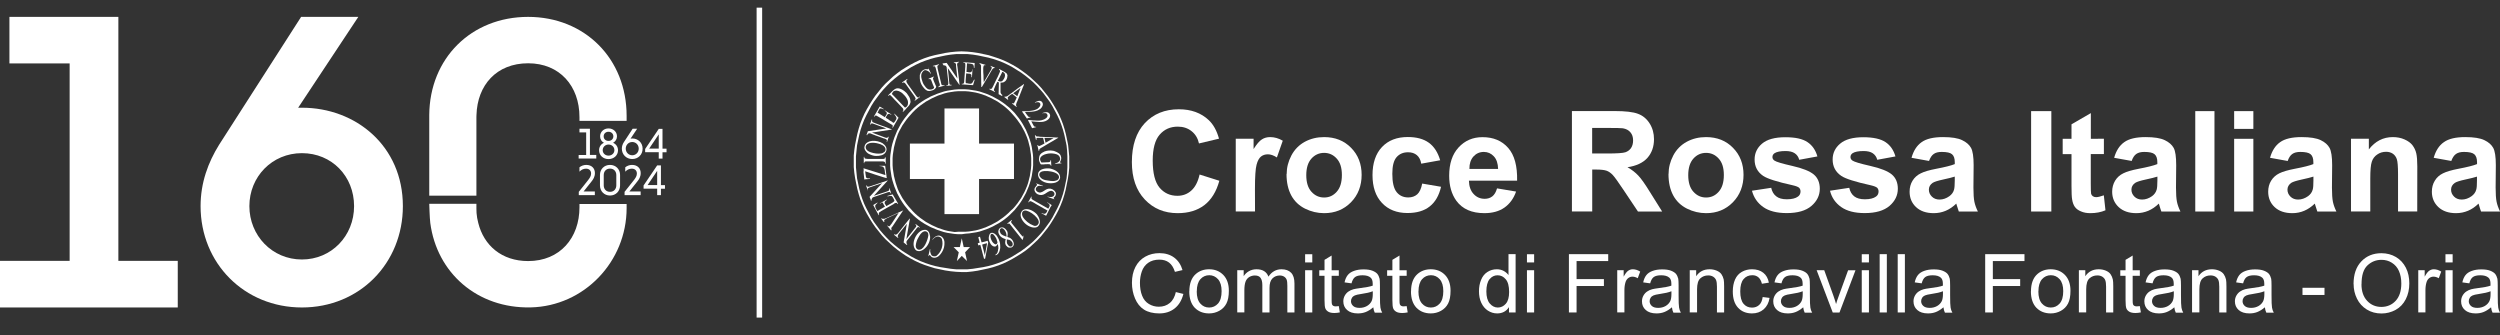 <?xml version="1.0" encoding="UTF-8"?>
<svg id="Livello_2" data-name="Livello 2" xmlns="http://www.w3.org/2000/svg" viewBox="0 0 365.81 49.02">
  <rect x="0" y="0" width="365.81" height="49.02" fill="#333333" stroke="none"/>
  <defs>
    <style>
      .cls-1, .cls-2 {
        fill: #fff;
      }

      .cls-2 {
        fill-rule: evenodd;
      }

      .cls-3 {
        fill: none;
      }
    </style>
  </defs>
  <g id="Livello_1-2" data-name="Livello 1">
    <rect class="cls-3" width="365.81" height="49.02"/>
    <g>
      <g>
        <g>
          <path class="cls-1" d="m84.67,22.68h1.1v-3.31h-.98v-.53h1.53v3.83h.93v.53h-2.58v-.53Z"/>
          <path class="cls-1" d="m89.04,18.79c.7,0,1.24.5,1.24,1.16,0,.42-.23.76-.57.94.43.19.72.59.72,1.1,0,.74-.6,1.29-1.39,1.29s-1.38-.55-1.38-1.29c0-.51.28-.9.71-1.1-.34-.17-.56-.51-.56-.94,0-.66.54-1.16,1.23-1.16Zm0,3.98c.49,0,.86-.35.86-.8s-.35-.82-.86-.82c-.47,0-.85.36-.85.82s.37.8.85.8Zm0-2.15c.41,0,.71-.29.71-.67s-.3-.67-.71-.67-.71.28-.71.67.29.67.71.67Z"/>
          <path class="cls-1" d="m92.27,20.29c.08-.02.16-.03.24-.03.83,0,1.52.6,1.52,1.49s-.66,1.52-1.52,1.52-1.52-.65-1.52-1.52c0-.36.12-.67.29-.94l1.29-1.97h.66l-.96,1.44Zm.24.49c-.54,0-.95.43-.95.97s.42.97.95.97.95-.42.95-.97-.41-.97-.95-.97Z"/>
          <path class="cls-1" d="m96.94,22.27v.94h-.55v-.94h-1.99v-.47l1.99-2.94h.55v2.89h.59v.53h-.59Zm-.55-.53v-2.08l-1.4,2.08h1.4Z"/>
          <path class="cls-1" d="m84.7,28.06l1.35-1.7c.25-.32.44-.61.44-.96,0-.45-.29-.72-.74-.72-.39,0-.72.18-.96.44v-.64c.24-.2.61-.35.99-.35.82,0,1.27.52,1.27,1.19,0,.58-.26.94-.53,1.28l-1.13,1.42h1.65v.53h-2.35v-.49Z"/>
          <path class="cls-1" d="m90.73,25.6v1.53c0,.85-.62,1.48-1.47,1.48s-1.47-.63-1.47-1.48v-1.53c0-.85.62-1.47,1.47-1.47s1.47.63,1.47,1.47Zm-2.39.02v1.5c0,.54.35.95.92.95s.92-.41.92-.95v-1.5c0-.54-.35-.95-.92-.95s-.92.41-.92.95Z"/>
          <path class="cls-1" d="m91.4,28.06l1.35-1.7c.25-.32.44-.61.44-.96,0-.45-.29-.72-.74-.72-.39,0-.72.18-.96.44v-.64c.24-.2.61-.35.99-.35.82,0,1.27.52,1.27,1.19,0,.58-.26.94-.53,1.28l-1.13,1.42h1.65v.53h-2.35v-.49Z"/>
          <path class="cls-1" d="m96.71,27.61v.94h-.55v-.94h-1.99v-.47l1.99-2.94h.55v2.89h.59v.53h-.59Zm-.55-.53v-2.08l-1.4,2.08h1.4Z"/>
        </g>
        <polygon class="cls-1" points="17.32 2.47 1.38 2.47 1.38 9.28 10.19 9.28 10.19 38.17 0 38.17 0 44.99 26.01 44.99 26.01 38.17 17.32 38.17 17.32 2.47"/>
        <path class="cls-1" d="m44.18,15.76h-.55l8.8-13.29h-8.37l-12,18.71c-1.6,2.58-2.71,5.54-2.71,8.98,0,8.37,6.4,14.83,14.83,14.83s14.77-6.46,14.77-14.83c0-8.8-6.89-14.4-14.77-14.4Zm0,22.21c-4.37,0-7.69-3.51-7.69-7.81s3.32-7.75,7.69-7.75,7.63,3.38,7.63,7.75-3.32,7.81-7.63,7.81Z"/>
        <path class="cls-1" d="m77.28,2.47c-8.32,0-14.42,6.06-14.47,14.37,0,.04,0,.07,0,.11v11.68h6.9v-11.5c0-.1,0-.19.01-.29.12-4.39,2.94-7.58,7.56-7.58s7.51,3.33,7.51,7.87v.56h6.9v-.74c0-8.36-6.12-14.48-14.42-14.48Z"/>
        <path class="cls-1" d="m84.79,29.86v.47c0,4.48-2.85,7.87-7.51,7.87-3.87,0-6.48-2.28-7.3-5.58-.15-.61-.2-.88-.25-1.45-.02-.21-.02-.43-.02-.64v-.71h-6.9s.06,2.11.15,2.8c.96,7.32,6.88,12.53,14.69,12.36s14.04-6.69,14.04-14.53v-.6s-6.9,0-6.9,0Z"/>
      </g>
      <g>
        <g>
          <path class="cls-1" d="m172.03,42.73l1.13.28c-.24.93-.66,1.63-1.28,2.12-.62.49-1.37.73-2.25.73s-1.67-.19-2.24-.56c-.58-.37-1.01-.92-1.31-1.63-.3-.71-.45-1.47-.45-2.29,0-.89.17-1.66.51-2.32s.82-1.16,1.45-1.51,1.32-.51,2.07-.51c.85,0,1.57.22,2.15.65.58.43.99,1.05,1.22,1.83l-1.11.26c-.2-.62-.48-1.07-.86-1.36s-.85-.43-1.42-.43c-.66,0-1.2.16-1.64.47-.44.31-.75.74-.93,1.27-.18.53-.27,1.07-.27,1.64,0,.72.1,1.36.32,1.9.21.54.54.94.99,1.21s.93.4,1.45.4c.63,0,1.17-.18,1.61-.55.44-.36.73-.91.89-1.62Z"/>
          <path class="cls-1" d="m174.03,42.63c0-1.14.32-1.99.95-2.54.53-.46,1.18-.69,1.94-.69.85,0,1.54.28,2.08.83.54.56.81,1.33.81,2.31,0,.8-.12,1.42-.36,1.88-.24.46-.59.81-1.04,1.06s-.95.38-1.49.38c-.86,0-1.56-.28-2.1-.83-.53-.56-.8-1.35-.8-2.4Zm1.08,0c0,.79.17,1.38.52,1.78s.78.59,1.3.59.95-.2,1.3-.59c.35-.4.52-1,.52-1.81,0-.76-.17-1.34-.52-1.74-.35-.39-.78-.59-1.29-.59s-.96.2-1.3.59-.52.98-.52,1.77Z"/>
          <path class="cls-1" d="m181.04,45.72v-6.18h.94v.87c.19-.3.45-.55.77-.73.32-.18.69-.28,1.1-.28.46,0,.83.09,1.13.28s.5.46.62.8c.49-.72,1.12-1.08,1.91-1.08.61,0,1.08.17,1.41.51s.49.86.49,1.57v4.24h-1.04v-3.89c0-.42-.03-.72-.1-.9-.07-.18-.19-.33-.37-.45-.18-.11-.39-.17-.63-.17-.43,0-.79.14-1.08.43-.29.29-.43.75-.43,1.39v3.59h-1.05v-4.01c0-.47-.09-.81-.26-1.05s-.45-.35-.84-.35c-.29,0-.57.08-.82.23-.25.16-.43.38-.54.68-.11.3-.17.73-.17,1.29v3.2h-1.05Z"/>
          <path class="cls-1" d="m190.97,38.4v-1.2h1.05v1.2h-1.05Zm0,7.32v-6.18h1.05v6.18h-1.05Z"/>
          <path class="cls-1" d="m195.9,44.79l.15.92c-.29.06-.56.09-.79.09-.38,0-.67-.06-.88-.18-.21-.12-.36-.28-.44-.47-.09-.2-.13-.61-.13-1.24v-3.55h-.77v-.81h.77v-1.53l1.04-.63v2.16h1.05v.81h-1.05v3.61c0,.3.02.49.06.58.04.09.1.15.18.2.08.05.2.08.36.08.12,0,.27-.01.46-.04Z"/>
          <path class="cls-1" d="m200.95,44.96c-.39.33-.76.56-1.12.7-.36.14-.74.2-1.15.2-.68,0-1.2-.17-1.57-.5s-.55-.75-.55-1.27c0-.3.07-.58.21-.83.14-.25.32-.45.54-.6.22-.15.47-.27.75-.34.21-.05.52-.11.93-.16.85-.1,1.47-.22,1.87-.36,0-.14,0-.23,0-.27,0-.43-.1-.73-.3-.9-.27-.24-.66-.35-1.19-.35-.49,0-.86.09-1.09.26-.23.17-.41.48-.52.92l-1.02-.14c.09-.44.25-.79.46-1.06.21-.27.52-.48.92-.62.4-.15.87-.22,1.4-.22s.96.06,1.29.19.57.28.73.47c.15.19.26.43.33.71.03.18.05.5.05.97v1.4c0,.97.02,1.59.07,1.85.04.26.13.51.26.74h-1.09c-.11-.22-.18-.47-.21-.76Zm-.09-2.34c-.38.16-.95.29-1.71.4-.43.06-.73.13-.91.21s-.32.19-.41.34c-.1.15-.15.31-.15.5,0,.28.11.51.32.7.21.19.52.28.93.28s.76-.09,1.08-.27c.31-.18.54-.42.69-.72.11-.24.17-.59.17-1.05v-.38Z"/>
          <path class="cls-1" d="m205.83,44.79l.15.92c-.29.06-.56.09-.79.09-.38,0-.67-.06-.88-.18-.21-.12-.36-.28-.44-.47-.09-.2-.13-.61-.13-1.24v-3.55h-.77v-.81h.77v-1.53l1.04-.63v2.16h1.05v.81h-1.05v3.61c0,.3.02.49.06.58.04.09.1.15.18.2.08.05.2.08.36.08.12,0,.27-.01.46-.04Z"/>
          <path class="cls-1" d="m206.47,42.63c0-1.14.32-1.99.95-2.54.53-.46,1.18-.69,1.94-.69.85,0,1.54.28,2.08.83.54.56.81,1.33.81,2.31,0,.8-.12,1.42-.36,1.88-.24.46-.59.81-1.04,1.06s-.95.38-1.49.38c-.86,0-1.56-.28-2.1-.83-.53-.56-.8-1.35-.8-2.4Zm1.08,0c0,.79.17,1.38.52,1.78s.78.59,1.3.59.95-.2,1.3-.59c.35-.4.52-1,.52-1.81,0-.76-.17-1.34-.52-1.74-.35-.39-.78-.59-1.29-.59s-.96.2-1.3.59-.52.98-.52,1.77Z"/>
          <path class="cls-1" d="m220.8,45.72v-.78c-.39.61-.97.92-1.73.92-.49,0-.94-.14-1.36-.41-.41-.27-.73-.65-.96-1.14-.23-.49-.34-1.05-.34-1.68s.1-1.18.31-1.68c.2-.5.51-.89.92-1.15.41-.27.87-.4,1.38-.4.37,0,.7.08,1,.24.29.16.53.36.71.61v-3.06h1.04v8.53h-.97Zm-3.31-3.08c0,.79.17,1.38.5,1.77.33.39.73.59,1.18.59s.85-.19,1.17-.56c.32-.37.48-.94.48-1.71,0-.85-.16-1.47-.49-1.86-.33-.4-.73-.59-1.2-.59s-.85.19-1.17.57c-.31.38-.47.98-.47,1.8Z"/>
          <path class="cls-1" d="m223.43,38.4v-1.2h1.05v1.2h-1.05Zm0,7.32v-6.18h1.05v6.18h-1.05Z"/>
          <path class="cls-1" d="m229.57,45.72v-8.53h5.75v1.01h-4.63v2.64h4v1.01h-4v3.87h-1.13Z"/>
          <path class="cls-1" d="m236.64,45.72v-6.18h.94v.94c.24-.44.46-.73.67-.87s.43-.21.67-.21c.35,0,.71.11,1.08.34l-.36.97c-.26-.15-.51-.23-.77-.23-.23,0-.43.07-.62.21-.18.14-.31.33-.39.57-.12.37-.17.78-.17,1.22v3.23h-1.05Z"/>
          <path class="cls-1" d="m244.65,44.96c-.39.33-.76.56-1.12.7-.36.14-.74.2-1.15.2-.68,0-1.2-.17-1.57-.5s-.55-.75-.55-1.27c0-.3.07-.58.21-.83.14-.25.32-.45.54-.6.22-.15.47-.27.75-.34.21-.05.52-.11.93-.16.85-.1,1.47-.22,1.87-.36,0-.14,0-.23,0-.27,0-.43-.1-.73-.3-.9-.27-.24-.66-.35-1.19-.35-.49,0-.86.09-1.09.26-.23.17-.41.48-.52.92l-1.02-.14c.09-.44.25-.79.46-1.06.21-.27.52-.48.92-.62.4-.15.87-.22,1.4-.22s.96.06,1.29.19.57.28.73.47c.15.19.26.43.33.71.03.18.05.5.05.97v1.4c0,.97.02,1.59.07,1.85.04.26.13.51.26.74h-1.09c-.11-.22-.18-.47-.21-.76Zm-.09-2.34c-.38.16-.95.29-1.71.4-.43.06-.73.13-.91.21s-.32.19-.41.34c-.1.15-.15.31-.15.5,0,.28.11.51.32.7.21.19.52.28.93.28s.76-.09,1.08-.27c.31-.18.54-.42.69-.72.11-.24.17-.59.17-1.05v-.38Z"/>
          <path class="cls-1" d="m247.25,45.72v-6.18h.94v.88c.45-.68,1.11-1.02,1.97-1.02.37,0,.71.07,1.03.2.31.13.55.31.7.53.15.22.26.47.33.77.04.19.06.53.06,1.02v3.8h-1.05v-3.76c0-.43-.04-.75-.12-.96-.08-.21-.23-.38-.43-.51-.21-.13-.45-.19-.73-.19-.45,0-.83.14-1.15.43-.32.28-.48.82-.48,1.61v3.37h-1.05Z"/>
          <path class="cls-1" d="m257.9,43.46l1.03.13c-.11.71-.4,1.26-.86,1.67-.46.4-1.03.6-1.71.6-.85,0-1.53-.28-2.04-.83-.51-.55-.77-1.34-.77-2.38,0-.67.11-1.25.33-1.75.22-.5.56-.88,1.01-1.13.45-.25.94-.37,1.47-.37.67,0,1.22.17,1.65.51.43.34.7.82.82,1.45l-1.02.16c-.1-.41-.27-.73-.51-.94-.25-.21-.54-.31-.89-.31-.53,0-.96.19-1.28.57-.33.38-.49.98-.49,1.8s.16,1.43.48,1.81c.32.38.73.56,1.25.56.41,0,.75-.13,1.03-.38.28-.25.45-.64.52-1.16Z"/>
          <path class="cls-1" d="m263.86,44.96c-.39.33-.76.56-1.12.7-.36.14-.74.2-1.15.2-.68,0-1.2-.17-1.57-.5s-.55-.75-.55-1.27c0-.3.07-.58.21-.83.14-.25.32-.45.54-.6.22-.15.47-.27.75-.34.21-.05.52-.11.93-.16.85-.1,1.47-.22,1.87-.36,0-.14,0-.23,0-.27,0-.43-.1-.73-.3-.9-.27-.24-.66-.35-1.19-.35-.49,0-.86.09-1.09.26-.23.17-.41.48-.52.92l-1.02-.14c.09-.44.25-.79.46-1.06.21-.27.52-.48.92-.62.4-.15.87-.22,1.4-.22s.96.06,1.29.19.57.28.73.47c.15.19.26.43.33.71.03.18.05.5.05.97v1.4c0,.97.02,1.59.07,1.85.04.26.13.51.26.74h-1.09c-.11-.22-.18-.47-.21-.76Zm-.09-2.34c-.38.16-.95.29-1.71.4-.43.06-.73.13-.91.21s-.32.19-.41.34c-.1.15-.15.31-.15.5,0,.28.11.51.32.7.21.19.52.28.93.28s.76-.09,1.08-.27c.31-.18.54-.42.69-.72.11-.24.17-.59.17-1.05v-.38Z"/>
          <path class="cls-1" d="m268.17,45.72l-2.35-6.18h1.11l1.33,3.7c.14.4.28.81.4,1.25.09-.33.22-.72.39-1.17l1.37-3.77h1.08l-2.34,6.18h-.98Z"/>
          <path class="cls-1" d="m272.42,38.4v-1.2h1.05v1.2h-1.05Zm0,7.32v-6.18h1.05v6.18h-1.05Z"/>
          <path class="cls-1" d="m275.04,45.72v-8.53h1.05v8.53h-1.05Z"/>
          <path class="cls-1" d="m277.68,45.72v-8.53h1.05v8.53h-1.05Z"/>
          <path class="cls-1" d="m284.38,44.96c-.39.33-.76.56-1.12.7-.36.14-.74.2-1.15.2-.68,0-1.2-.17-1.57-.5s-.55-.75-.55-1.27c0-.3.07-.58.21-.83.14-.25.32-.45.54-.6.22-.15.47-.27.75-.34.21-.05.52-.11.93-.16.85-.1,1.47-.22,1.87-.36,0-.14,0-.23,0-.27,0-.43-.1-.73-.3-.9-.27-.24-.66-.35-1.19-.35-.49,0-.86.09-1.09.26-.23.17-.41.48-.52.92l-1.02-.14c.09-.44.25-.79.46-1.06.21-.27.52-.48.92-.62.4-.15.87-.22,1.4-.22s.96.06,1.29.19.57.28.73.47c.15.19.26.43.33.71.03.18.05.5.05.97v1.4c0,.97.02,1.59.07,1.85.04.26.13.51.26.74h-1.09c-.11-.22-.18-.47-.21-.76Zm-.09-2.34c-.38.16-.95.29-1.71.4-.43.06-.73.13-.91.21s-.32.19-.41.34c-.1.15-.15.31-.15.5,0,.28.11.51.32.7.21.19.52.28.93.28s.76-.09,1.08-.27c.31-.18.54-.42.69-.72.11-.24.17-.59.17-1.05v-.38Z"/>
          <path class="cls-1" d="m290.48,45.72v-8.53h5.75v1.01h-4.63v2.64h4v1.01h-4v3.87h-1.13Z"/>
          <path class="cls-1" d="m297.18,42.63c0-1.14.32-1.99.95-2.54.53-.46,1.18-.69,1.94-.69.85,0,1.54.28,2.08.83.54.56.81,1.33.81,2.31,0,.8-.12,1.42-.36,1.88-.24.46-.59.81-1.04,1.06s-.95.38-1.49.38c-.86,0-1.56-.28-2.1-.83-.53-.56-.8-1.35-.8-2.4Zm1.08,0c0,.79.17,1.38.52,1.78s.78.59,1.3.59.95-.2,1.3-.59c.35-.4.52-1,.52-1.81,0-.76-.17-1.34-.52-1.74-.35-.39-.78-.59-1.29-.59s-.96.2-1.3.59-.52.98-.52,1.77Z"/>
          <path class="cls-1" d="m304.19,45.72v-6.18h.94v.88c.45-.68,1.11-1.02,1.97-1.02.37,0,.71.07,1.03.2.31.13.55.31.7.53.15.22.26.47.33.77.04.19.06.53.06,1.02v3.8h-1.05v-3.76c0-.43-.04-.75-.12-.96-.08-.21-.23-.38-.43-.51-.21-.13-.45-.19-.73-.19-.45,0-.83.14-1.15.43-.32.28-.48.82-.48,1.61v3.37h-1.05Z"/>
          <path class="cls-1" d="m313.11,44.79l.15.92c-.29.06-.56.09-.79.09-.38,0-.67-.06-.88-.18-.21-.12-.36-.28-.44-.47-.09-.2-.13-.61-.13-1.24v-3.55h-.77v-.81h.77v-1.53l1.04-.63v2.16h1.05v.81h-1.05v3.61c0,.3.02.49.06.58.04.09.1.15.18.2.08.05.2.08.36.08.12,0,.27-.01.46-.04Z"/>
          <path class="cls-1" d="m318.16,44.96c-.39.33-.76.56-1.12.7-.36.14-.74.2-1.15.2-.68,0-1.2-.17-1.57-.5s-.55-.75-.55-1.27c0-.3.07-.58.21-.83.14-.25.32-.45.54-.6.22-.15.47-.27.75-.34.21-.05.52-.11.93-.16.85-.1,1.47-.22,1.87-.36,0-.14,0-.23,0-.27,0-.43-.1-.73-.3-.9-.27-.24-.66-.35-1.19-.35-.49,0-.86.09-1.09.26-.23.17-.41.48-.52.92l-1.02-.14c.09-.44.25-.79.46-1.06.21-.27.52-.48.92-.62.4-.15.87-.22,1.4-.22s.96.06,1.29.19.57.28.73.47c.15.19.26.43.33.71.03.18.05.5.05.97v1.4c0,.97.02,1.59.07,1.85.04.26.13.51.26.74h-1.09c-.11-.22-.18-.47-.21-.76Zm-.09-2.34c-.38.16-.95.29-1.71.4-.43.06-.73.13-.91.21s-.32.19-.41.34c-.1.15-.15.31-.15.5,0,.28.11.51.32.7.21.19.52.28.93.28s.76-.09,1.08-.27c.31-.18.54-.42.69-.72.11-.24.17-.59.17-1.05v-.38Z"/>
          <path class="cls-1" d="m320.75,45.72v-6.18h.94v.88c.45-.68,1.11-1.02,1.97-1.02.37,0,.71.07,1.03.2.31.13.55.31.7.53.15.22.26.47.33.77.04.19.06.53.06,1.02v3.8h-1.05v-3.76c0-.43-.04-.75-.12-.96-.08-.21-.23-.38-.43-.51-.21-.13-.45-.19-.73-.19-.45,0-.83.14-1.15.43-.32.28-.48.82-.48,1.61v3.37h-1.05Z"/>
          <path class="cls-1" d="m331.41,44.96c-.39.33-.76.56-1.12.7-.36.14-.74.2-1.15.2-.68,0-1.2-.17-1.57-.5s-.55-.75-.55-1.27c0-.3.07-.58.21-.83.14-.25.32-.45.54-.6.22-.15.47-.27.75-.34.21-.05.52-.11.93-.16.85-.1,1.47-.22,1.87-.36,0-.14,0-.23,0-.27,0-.43-.1-.73-.3-.9-.27-.24-.66-.35-1.19-.35-.49,0-.86.09-1.09.26-.23.17-.41.48-.52.92l-1.02-.14c.09-.44.25-.79.46-1.06.21-.27.52-.48.92-.62.4-.15.87-.22,1.4-.22s.96.06,1.29.19.57.28.73.47c.15.19.26.43.33.71.03.18.05.5.05.97v1.4c0,.97.02,1.59.07,1.85.04.26.13.51.26.74h-1.09c-.11-.22-.18-.47-.21-.76Zm-.09-2.34c-.38.16-.95.29-1.71.4-.43.06-.73.13-.91.21s-.32.19-.41.34c-.1.15-.15.31-.15.5,0,.28.11.51.32.7.21.19.52.28.93.28s.76-.09,1.08-.27c.31-.18.54-.42.69-.72.11-.24.17-.59.17-1.05v-.38Z"/>
          <path class="cls-1" d="m336.91,43.16v-1.05h3.22v1.05h-3.22Z"/>
          <path class="cls-1" d="m344.38,41.57c0-1.42.38-2.52,1.14-3.32.76-.8,1.74-1.2,2.94-1.2.79,0,1.5.19,2.13.56.63.38,1.11.9,1.45,1.57s.5,1.44.5,2.29-.17,1.64-.52,2.32c-.35.68-.84,1.2-1.48,1.55s-1.33.53-2.07.53c-.8,0-1.52-.19-2.15-.58-.63-.39-1.11-.92-1.44-1.59-.33-.67-.49-1.38-.49-2.13Zm1.16.02c0,1.03.28,1.84.83,2.43.55.59,1.25.89,2.08.89s1.55-.3,2.1-.9c.55-.6.82-1.44.82-2.54,0-.69-.12-1.3-.35-1.82-.23-.52-.58-.92-1.03-1.2-.45-.29-.96-.43-1.52-.43-.8,0-1.49.28-2.06.82-.58.55-.86,1.46-.86,2.75Z"/>
          <path class="cls-1" d="m353.85,45.72v-6.18h.94v.94c.24-.44.46-.73.67-.87s.43-.21.67-.21c.35,0,.71.11,1.08.34l-.36.97c-.26-.15-.51-.23-.77-.23-.23,0-.43.07-.62.21-.18.14-.31.33-.39.57-.12.37-.17.78-.17,1.22v3.23h-1.05Z"/>
          <path class="cls-1" d="m357.83,38.4v-1.2h1.05v1.2h-1.05Zm0,7.32v-6.18h1.05v6.18h-1.05Z"/>
          <path class="cls-1" d="m364.51,44.96c-.39.33-.76.56-1.12.7-.36.14-.74.2-1.15.2-.68,0-1.2-.17-1.57-.5s-.55-.75-.55-1.27c0-.3.07-.58.21-.83.14-.25.32-.45.54-.6.22-.15.47-.27.75-.34.21-.05.52-.11.93-.16.85-.1,1.47-.22,1.87-.36,0-.14,0-.23,0-.27,0-.43-.1-.73-.3-.9-.27-.24-.66-.35-1.19-.35-.49,0-.86.09-1.09.26-.23.17-.41.48-.52.92l-1.02-.14c.09-.44.25-.79.46-1.06.21-.27.52-.48.92-.62.4-.15.87-.22,1.4-.22s.96.06,1.29.19.57.28.73.47c.15.19.26.43.33.71.03.18.05.5.05.97v1.4c0,.97.02,1.59.07,1.85.04.26.13.51.26.74h-1.09c-.11-.22-.18-.47-.21-.76Zm-.09-2.34c-.38.16-.95.29-1.71.4-.43.06-.73.13-.91.21s-.32.19-.41.34c-.1.15-.15.31-.15.5,0,.28.11.51.32.7.21.19.52.28.93.28s.76-.09,1.08-.27c.31-.18.54-.42.69-.72.11-.24.17-.59.17-1.05v-.38Z"/>
        </g>
        <g>
          <path class="cls-1" d="m175.54,25.54l2.88.91c-.44,1.6-1.18,2.79-2.2,3.57-1.03.78-2.32,1.17-3.9,1.17-1.95,0-3.56-.67-4.81-2-1.26-1.33-1.89-3.16-1.89-5.47,0-2.44.63-4.34,1.89-5.7,1.27-1.35,2.92-2.03,4.98-2.03,1.8,0,3.26.53,4.38,1.59.67.63,1.17,1.53,1.5,2.71l-2.93.7c-.17-.76-.53-1.36-1.09-1.8-.55-.44-1.22-.66-2.01-.66-1.09,0-1.97.39-2.65,1.17-.68.78-1.02,2.05-1.02,3.79,0,1.86.34,3.18,1,3.97.67.79,1.54,1.19,2.61,1.19.78,0,1.47-.25,2.03-.76.57-.5.98-1.29,1.22-2.36"/>
          <path class="cls-1" d="m183.64,30.94h-2.82v-10.64h2.61v1.51c.45-.71.85-1.19,1.21-1.41.35-.23.76-.34,1.21-.34.64,0,1.26.18,1.85.53l-.86,2.45c-.48-.31-.92-.46-1.32-.46s-.73.11-1.01.33c-.27.22-.49.61-.64,1.18-.16.57-.24,1.76-.24,3.57"/>
          <path class="cls-1" d="m188.27,25.47c0-.94.23-1.84.69-2.72.46-.87,1.12-1.54,1.96-2,.85-.46,1.79-.69,2.83-.69,1.61,0,2.92.52,3.95,1.57,1.03,1.04,1.54,2.37,1.54,3.96s-.52,2.95-1.56,4.01c-1.04,1.06-2.35,1.59-3.93,1.59-.97,0-1.9-.22-2.79-.66-.88-.44-1.56-1.09-2.02-1.94-.46-.86-.69-1.89-.69-3.11m2.89.15c0,1.06.25,1.87.75,2.42.5.56,1.12.85,1.86.85s1.35-.28,1.85-.85c.5-.56.75-1.37.75-2.44s-.25-1.85-.75-2.4c-.5-.56-1.12-.84-1.85-.84s-1.36.28-1.86.84c-.5.56-.75,1.37-.75,2.42"/>
          <path class="cls-1" d="m210.74,23.45l-2.78.5c-.09-.56-.31-.97-.64-1.25-.33-.28-.76-.42-1.29-.42-.7,0-1.26.24-1.68.72-.42.49-.62,1.29-.62,2.43,0,1.27.21,2.15.63,2.68.42.52.99.78,1.71.78.53,0,.97-.16,1.31-.46.34-.31.58-.83.72-1.57l2.76.47c-.29,1.27-.84,2.23-1.65,2.87-.81.65-1.9.97-3.27.97-1.55,0-2.8-.49-3.72-1.47-.93-.98-1.39-2.34-1.39-4.08s.46-3.13,1.39-4.11c.93-.98,2.19-1.46,3.77-1.46,1.29,0,2.32.28,3.09.84.77.56,1.31,1.41,1.65,2.55"/>
          <path class="cls-1" d="m219.03,27.56l2.81.47c-.36,1.03-.94,1.81-1.71,2.35-.77.54-1.76.81-2.92.81-1.86,0-3.22-.6-4.11-1.81-.7-.97-1.05-2.19-1.05-3.67,0-1.76.46-3.15,1.38-4.14.92-1,2.09-1.5,3.5-1.5,1.58,0,2.83.52,3.75,1.57.92,1.04,1.36,2.65,1.31,4.8h-7.05c.02.84.25,1.49.69,1.95.43.47.97.7,1.62.7.44,0,.81-.12,1.12-.36.3-.24.53-.62.68-1.16m.16-2.84c-.02-.82-.23-1.44-.63-1.86-.4-.43-.89-.64-1.46-.64-.61,0-1.12.23-1.52.67-.4.45-.6,1.06-.59,1.82h4.2Z"/>
          <path class="cls-1" d="m230.01,30.94v-14.69h6.24c1.57,0,2.71.13,3.42.4.71.26,1.28.73,1.71,1.41.43.68.64,1.45.64,2.31,0,1.11-.33,2.01-.97,2.74-.64.71-1.62,1.17-2.91,1.36.65.37,1.17.78,1.59,1.23.42.44.98,1.24,1.69,2.39l1.79,2.86h-3.54l-2.14-3.2c-.76-1.14-1.28-1.86-1.56-2.16-.28-.29-.58-.5-.89-.61-.32-.11-.82-.17-1.5-.17h-.6v6.13m0-8.48h2.19c1.42,0,2.31-.06,2.66-.18.35-.12.63-.33.83-.62.2-.3.3-.67.3-1.11,0-.5-.13-.89-.4-1.2-.26-.31-.63-.5-1.11-.58-.25-.03-.96-.05-2.17-.05h-2.31v3.73Z"/>
          <path class="cls-1" d="m244.15,25.47c0-.94.23-1.84.69-2.72.46-.87,1.12-1.54,1.96-2,.85-.46,1.79-.69,2.83-.69,1.61,0,2.93.52,3.95,1.57,1.03,1.04,1.54,2.37,1.54,3.96s-.52,2.95-1.56,4.01c-1.04,1.06-2.34,1.59-3.92,1.59-.97,0-1.9-.22-2.79-.66-.88-.44-1.56-1.09-2.02-1.94-.46-.86-.69-1.89-.69-3.11m2.89.15c0,1.06.25,1.87.75,2.42.5.56,1.12.85,1.86.85s1.35-.28,1.85-.85c.5-.56.75-1.37.75-2.44s-.25-1.85-.75-2.4c-.5-.56-1.11-.84-1.85-.84s-1.36.28-1.86.84c-.5.56-.75,1.37-.75,2.42"/>
          <path class="cls-1" d="m256.34,27.91l2.83-.43c.12.55.36.96.74,1.25.36.29.88.43,1.54.43.73,0,1.28-.13,1.64-.4.25-.18.37-.43.37-.75,0-.21-.07-.39-.2-.53-.14-.13-.45-.26-.94-.37-2.27-.5-3.71-.96-4.32-1.37-.84-.57-1.26-1.37-1.26-2.4,0-.92.36-1.7,1.09-2.32.73-.62,1.86-.94,3.39-.94s2.54.24,3.25.71c.71.47,1.2,1.18,1.46,2.1l-2.66.49c-.11-.42-.33-.73-.65-.95-.32-.22-.77-.33-1.36-.33-.74,0-1.27.11-1.59.31-.22.15-.32.34-.32.57,0,.2.09.37.28.51.26.19,1.13.45,2.63.79,1.5.34,2.55.76,3.14,1.25.59.5.88,1.2.88,2.09,0,.97-.41,1.81-1.22,2.51-.81.7-2.02,1.05-3.61,1.05-1.45,0-2.6-.29-3.44-.88-.84-.59-1.39-1.38-1.66-2.4"/>
          <path class="cls-1" d="m267.76,27.91l2.83-.43c.12.55.36.96.73,1.25.37.29.89.43,1.55.43.73,0,1.27-.13,1.64-.4.25-.18.37-.43.37-.75,0-.21-.07-.39-.2-.53-.14-.13-.46-.26-.94-.37-2.27-.5-3.71-.96-4.31-1.37-.84-.57-1.27-1.37-1.27-2.4,0-.92.36-1.7,1.1-2.32.73-.62,1.86-.94,3.39-.94,1.45,0,2.53.24,3.24.71.71.47,1.2,1.18,1.46,2.1l-2.66.49c-.11-.42-.33-.73-.65-.95-.32-.22-.77-.33-1.36-.33-.74,0-1.27.11-1.59.31-.22.15-.32.34-.32.57,0,.2.09.37.28.51.26.19,1.13.45,2.63.79,1.5.34,2.55.76,3.14,1.25.59.5.88,1.2.88,2.09,0,.97-.41,1.81-1.22,2.51-.82.7-2.03,1.05-3.62,1.05-1.45,0-2.6-.29-3.44-.88-.84-.59-1.4-1.38-1.65-2.4"/>
          <path class="cls-1" d="m282.26,23.55l-2.56-.46c.29-1.03.78-1.8,1.48-2.29.7-.5,1.74-.74,3.13-.74,1.26,0,2.19.15,2.8.45.62.29,1.05.68,1.3,1.13.25.46.38,1.3.38,2.52l-.03,3.29c0,.93.05,1.63.14,2.07.09.44.26.92.51,1.43h-2.79c-.07-.19-.16-.47-.27-.83-.05-.17-.08-.28-.1-.33-.48.47-1,.82-1.54,1.05-.55.23-1.13.35-1.76.35-1.1,0-1.96-.3-2.59-.89-.63-.59-.94-1.35-.94-2.25,0-.6.14-1.14.43-1.61.29-.47.69-.83,1.21-1.08.51-.26,1.26-.47,2.24-.66,1.31-.25,2.23-.48,2.73-.69v-.28c0-.54-.13-.93-.4-1.16-.26-.23-.77-.34-1.51-.34-.51,0-.9.1-1.17.3-.28.19-.51.54-.69,1.03m3.77,2.28c-.36.12-.93.26-1.71.43-.78.17-1.29.33-1.53.49-.37.26-.55.59-.55.99s.15.73.44,1.02c.29.29.67.43,1.12.43.51,0,.99-.17,1.45-.5.34-.25.57-.57.67-.94.07-.24.11-.69.11-1.37v-.56Z"/>
          <rect class="cls-1" x="297.2" y="16.26" width="2.96" height="14.69"/>
          <path class="cls-1" d="m307.85,20.3v2.24h-1.92v4.29c0,.87.02,1.37.05,1.52.04.15.12.26.25.36.13.09.29.14.48.14.26,0,.63-.09,1.13-.27l.24,2.19c-.65.28-1.39.42-2.22.42-.51,0-.96-.08-1.37-.26-.41-.17-.7-.39-.89-.66-.19-.27-.33-.64-.4-1.1-.06-.33-.09-.98-.09-1.98v-4.64h-1.29v-2.24h1.29v-2.12l2.83-1.64v3.76"/>
          <path class="cls-1" d="m311.91,23.55l-2.56-.46c.29-1.03.78-1.8,1.48-2.29.7-.5,1.74-.74,3.12-.74,1.26,0,2.19.15,2.81.45.61.29,1.05.68,1.3,1.13.25.46.37,1.3.37,2.52l-.03,3.29c0,.93.05,1.63.14,2.07.09.44.26.92.51,1.43h-2.79c-.07-.19-.17-.47-.27-.83-.05-.17-.08-.28-.1-.33-.48.47-1,.82-1.54,1.05-.55.23-1.13.35-1.75.35-1.1,0-1.96-.3-2.59-.89-.63-.59-.95-1.35-.95-2.25,0-.6.15-1.14.43-1.61.29-.47.68-.83,1.2-1.08.51-.26,1.27-.47,2.24-.66,1.31-.25,2.23-.48,2.74-.69v-.28c0-.54-.13-.93-.4-1.16-.26-.23-.77-.34-1.51-.34-.5,0-.89.1-1.17.3-.28.19-.51.54-.68,1.03m3.77,2.28c-.36.12-.93.26-1.72.43-.78.17-1.29.33-1.53.49-.37.26-.55.59-.55.99s.15.73.44,1.02c.29.29.67.43,1.12.43.51,0,.99-.17,1.46-.5.34-.25.56-.57.67-.94.07-.24.11-.69.11-1.37v-.56Z"/>
          <rect class="cls-1" x="321.22" y="16.26" width="2.81" height="14.69"/>
          <path class="cls-1" d="m326.91,16.26h2.81v2.6h-2.81v-2.6Zm0,4.05h2.81v10.64h-2.81v-10.64Z"/>
          <path class="cls-1" d="m334.72,23.55l-2.56-.46c.29-1.03.78-1.8,1.48-2.29.7-.5,1.74-.74,3.13-.74,1.26,0,2.19.15,2.81.45.61.29,1.04.68,1.29,1.13.25.46.38,1.3.38,2.52l-.03,3.29c0,.93.05,1.63.14,2.07.09.44.26.92.51,1.43h-2.79c-.07-.19-.16-.47-.27-.83-.05-.17-.08-.28-.1-.33-.48.47-1,.82-1.54,1.05-.54.23-1.13.35-1.75.35-1.1,0-1.96-.3-2.59-.89-.63-.59-.94-1.35-.94-2.25,0-.6.14-1.14.43-1.61.29-.47.69-.83,1.2-1.08.52-.26,1.27-.47,2.24-.66,1.32-.25,2.23-.48,2.74-.69v-.28c0-.54-.13-.93-.4-1.16-.26-.23-.77-.34-1.51-.34-.5,0-.89.1-1.17.3-.28.19-.51.54-.68,1.03m3.77,2.28c-.36.12-.93.26-1.71.43-.78.17-1.29.33-1.54.49-.36.26-.55.59-.55.99s.15.73.44,1.02c.29.29.67.43,1.12.43.51,0,.99-.17,1.46-.5.34-.25.57-.57.67-.94.08-.24.11-.69.11-1.37v-.56Z"/>
          <path class="cls-1" d="m353.7,30.94h-2.81v-5.43c0-1.15-.06-1.89-.18-2.23-.12-.34-.31-.6-.58-.79-.27-.18-.6-.28-.98-.28-.49,0-.93.13-1.31.4-.39.26-.65.62-.79,1.06-.15.44-.22,1.26-.22,2.45v4.82h-2.82v-10.64h2.61v1.56c.93-1.2,2.1-1.8,3.51-1.8.62,0,1.19.11,1.71.34.52.23.9.51,1.17.86.26.35.45.74.55,1.18.1.44.15,1.07.15,1.89"/>
          <path class="cls-1" d="m358.67,23.55l-2.56-.46c.29-1.03.78-1.8,1.49-2.29.7-.5,1.74-.74,3.12-.74,1.26,0,2.19.15,2.81.45.61.29,1.04.68,1.29,1.13.25.46.38,1.3.38,2.52l-.03,3.29c0,.93.05,1.63.14,2.07.09.44.26.92.51,1.43h-2.78c-.08-.19-.17-.47-.27-.83-.05-.17-.08-.28-.1-.33-.48.47-.99.82-1.54,1.05-.55.23-1.13.35-1.75.35-1.1,0-1.96-.3-2.59-.89-.63-.59-.95-1.35-.95-2.25,0-.6.14-1.14.43-1.61.28-.47.68-.83,1.2-1.08.52-.26,1.27-.47,2.24-.66,1.31-.25,2.23-.48,2.74-.69v-.28c0-.54-.14-.93-.4-1.16-.27-.23-.77-.34-1.51-.34-.51,0-.89.1-1.17.3-.28.19-.51.54-.69,1.03m3.77,2.28c-.36.12-.94.26-1.72.43-.78.17-1.29.33-1.53.49-.37.26-.55.59-.55.99s.15.73.44,1.02c.29.29.67.43,1.12.43.51,0,.99-.17,1.45-.5.34-.25.57-.57.67-.94.08-.24.11-.69.11-1.37v-.56Z"/>
        </g>
        <g>
          <path class="cls-1" d="m140.73,39.81h0l-.84-.04-.8-.08-.8-.12-.76-.16-.76-.16-.76-.24-.72-.24-.72-.28-.68-.32-.68-.36-.68-.4-.64-.44-.6-.44-.6-.48-.56-.52-.56-.52-.52-.56-.48-.6-.48-.6-.44-.64-.4-.64-.4-.68-.36-.68-.32-.72-.28-.72-.24-.76-.2-.76-.16-.76-.16-.8-.12-.8-.08-.84v-1.69l.08-.8.12-.8.16-.8.16-.76.2-.76.24-.76.28-.72.32-.72.36-.68.4-.68.4-.64.44-.64.48-.6.48-.6.52-.56.56-.52.56-.52.6-.48.6-.44.64-.4.68-.4.68-.36.68-.32.72-.28.72-.24.76-.2.76-.16.76-.16.8-.12.8-.08.8-.04.84.04.8.08.8.12.76.16.76.16.76.24.72.24.72.28.68.32.68.36.68.4.64.44.6.44.6.48.56.52.56.52.52.56.48.6.48.6.44.64.4.64.4.68.36.68.32.72.28.72.24.76.2.76.16.76.16.8.08.8.08.84v1.69l-.08.8-.12.8-.16.8-.16.8-.2.76-.24.76-.28.72-.32.72-.36.68-.4.68-.4.64-.44.64-.48.6-.48.6-.52.56-.56.52-.56.52-.6.48-.64.44-.64.4-.68.4-.68.36-.68.32-.72.28-.72.24-.76.2-.76.16-.76.16-.8.12-.8.08h-.72Zm-.8-.4h1.61l.8-.08.76-.12.76-.12.76-.16.72-.2.72-.24.72-.28.68-.32.68-.36.64-.4.64-.4.6-.44.6-.48.56-.48.52-.52.52-.56.48-.56.44-.6.44-.6.4-.64.36-.68.36-.68.32-.68.28-.72.24-.72.2-.76.16-.76.16-.76.08-.8.04-.8v-1.61l-.04-.8-.08-.8-.16-.76-.16-.76-.2-.76-.24-.72-.28-.72-.32-.68-.36-.68-.36-.68-.4-.64-.44-.6-.44-.6-.48-.56-.52-.56-.52-.52-.56-.48-.6-.48-.6-.44-.64-.4-.64-.4-.68-.36-.68-.32-.72-.28-.72-.24-.72-.2-.76-.16-.76-.16-.76-.12-.8-.08h-1.61l-.8.08-.76.12-.76.16-.76.16-.72.2-.72.24-.72.28-.68.32-.68.36-.64.4-.64.4-.6.44-.6.48-.56.48-.52.52-.52.56-.48.56-.44.6-.44.6-.4.64-.36.68-.36.68-.32.68-.28.72-.24.72-.2.76-.16.76-.16.76-.08.8-.08.8v1.61l.08.8.08.8.16.76.16.76.2.76.24.72.28.72.32.68.36.68.36.68.4.64.44.6.44.6.48.56.52.56.52.52.56.48.6.48.6.44.64.4.64.4.68.36.68.32.72.28.72.24.72.2.76.16.76.12.76.12.8.08Z"/>
          <path class="cls-1" d="m140.73,34.27h-.56l-.52-.04-.52-.08-.52-.08-.52-.12-.48-.16-.48-.16-.48-.2-.48-.2-.44-.24-.44-.24-.44-.28-.4-.28-.4-.32-.36-.32-.36-.36-.36-.36-.32-.4-.32-.4-.28-.4-.28-.44-.24-.44-.24-.44-.2-.48-.2-.48-.16-.48-.16-.52-.12-.52-.08-.52-.08-.52-.04-.52v-1.12l.04-.52.08-.52.08-.52.12-.52.16-.52.16-.48.2-.48.2-.48.24-.44.28-.52.28-.44.28-.4.32-.4.32-.4.36-.36.36-.36.36-.32.4-.32.4-.28.44-.28.44-.24.44-.24.48-.2.48-.2.48-.16.48-.16.52-.12.52-.08.52-.08.52-.04h1.04l.52.04.52.08.52.08.52.12.48.16.48.16.48.2.44.2.44.24.44.24.44.28.4.28.4.32.4.32.36.36.36.36.32.4.32.4.28.4.28.44.24.44.24.44.2.48.2.48.16.48.16.52.12.52.08.52.08.52.04.52v1.12l-.04.52-.08.52-.08.52-.12.52-.16.52-.16.48-.2.48-.2.48-.24.44-.24.44-.28.44-.28.4-.32.4-.32.4-.36.36-.36.36-.36.32-.4.32-.4.28-.44.28-.44.24-.44.24-.44.2-.48.2-.48.16-.48.16-.52.12-.52.08-.52.08-.52.04-.56.08Zm-.52-.36h1.04l.52-.04.52-.08.48-.08.48-.12.48-.16.48-.16.44-.2.44-.2.44-.24.44-.24.4-.28.4-.28.4-.32.36-.32.36-.36.32-.28.32-.36.32-.4.28-.4.28-.4.24-.44.24-.44.2-.44.2-.48.16-.48.12-.48.12-.48.08-.52.08-.52.04-.52v-1.04l-.04-.52-.08-.52-.08-.52-.12-.48-.12-.48-.16-.48-.2-.48-.2-.44-.24-.44-.24-.44-.28-.4-.28-.4-.32-.4-.32-.36-.32-.36-.36-.36-.36-.32-.4-.32-.4-.28-.4-.28-.44-.24-.44-.24-.44-.2-.44-.2-.48-.16-.48-.16-.48-.12-.48-.08-.52-.08-.52-.04h-1.04l-.52.04-.52.08-.48.08-.48.12-.48.16-.48.16-.44.2-.44.2-.44.24-.44.24-.4.28-.4.28-.4.32-.36.32-.36.36-.32.36-.32.36-.32.4-.28.4-.28.4-.24.44-.24.44-.2.44-.16.48-.16.48-.12.48-.12.48-.08.52-.08.52-.04.52v1.04l.04.52.08.52.08.52.12.48.12.48.16.48.16.48.2.44.24.44.24.44.28.4.28.4.32.4.32.36.32.36.36.36.36.32.4.32.4.28.4.28.44.24.44.24.44.2.44.2.48.16.48.16.48.12.48.08.52.08.52-.04Z"/>
          <polygon class="cls-2" points="141.94 36.15 141.22 36.92 141.5 38.2 140.73 37.44 140.01 38.2 140.29 36.92 139.53 36.15 140.45 36.15 140.73 34.87 141.01 36.15 141.94 36.15"/>
          <path class="cls-2" d="m138.2,35.51c0-.32-.12-.64-.36-.84-.52-.44-1.04-.08-1.41.36l.04.04c.16-.16.28-.32.48-.4.28-.16.8,0,.88.36.24.84-.08,1.81-.76,2.37-.12.16-.48.12-.64.04-.24-.12-.24-.4-.32-.6,0,.04,0-.12,0-.16v-.24h-.04l-.24,1.04h.04c.04-.08.08-.12.12-.16.08-.04.24.2.32.28.12.08.28.12.4.12.28,0,.6-.16.8-.4.48-.52.72-1.17.68-1.81"/>
          <path class="cls-2" d="m136.07,34.47c-.04-.2-.08-.4-.2-.56-.08-.12-.28-.28-.44-.28s-.32,0-.52.08-.36.2-.52.36c-.52.52-.92,1.49-.6,2.21.32.76,1.17.48,1.61,0,.44-.4.8-1.21.68-1.81m-.24,0c-.08.44-.2.8-.4,1.21-.16.32-.44.76-.8.84-.4.12-.68-.24-.64-.6.04-.4.16-.8.36-1.12.2-.36.4-.76.8-.92.16-.08.4-.04.52.08.16.12.16.36.16.52"/>
          <path class="cls-2" d="m132.66,35.83l-.44-.36.48-2.73-1.17,1.45-.04.04c-.24.36-.08.48-.08.48l.04.04-.04.08-.6-.48.04-.08.08.04s.2.12.44-.16l.04-.04,1.69-2.13.04.04-.52,2.97,1.33-1.69s.04-.08.08-.08c.04-.08.12-.2-.04-.32l-.04-.04.04-.08.6.48-.04.08-.08-.08c-.16-.12-.28.08-.28.08l-.04.04-1.49,1.89s-.08.32.04.44v.04l.04.04.04.04h-.12Z"/>
          <path class="cls-2" d="m132.1,30.81l-2.57,1.17h-.04l-.04.04h-.28s-.08,0-.12-.04l-.04-.04-.08.04.4.52.08-.04s-.04-.12-.04-.16h0c0-.08.04-.16.12-.2h0s.08-.04.12-.04h0l.04-.04.04-.04.08-.04,1.73-.8-1.08,1.65-.04.04-.04.04-.04.04v.04s-.08.08-.12.12l-.04.04h-.08c-.08,0-.12-.04-.16-.08v-.04h0l-.08.04.56.68.08-.04v-.04s-.04-.12-.04-.2h0v-.04h0s0-.08.04-.08c0-.04.04-.08.08-.12l.04-.04h0c.04-.08.12-.16.16-.24l1.45-2.17-.08.08Z"/>
          <path class="cls-2" d="m130.61,28.44l-.8.24.04.04h.08s.16,0,.2-.04c.16-.04.32,0,.32,0,0,0,.08,0,.24.28.04.08.16.32.16.32.04,0,.04.2-.2.32l-.04.04-.92.52-.24-.4v-.08h0v-.04h0v-.04h0v-.04h0s.04-.08.08-.12c.04-.04.12-.12.16-.12l.04-.04.04-.04-.04-.04-1,.56.04.04.08-.04h0s.04,0,.04-.04c.04-.04.12-.04.16-.08h.08s.04,0,.04.04h0l.04.04v.04l.04.04v.04l.24.4-1.12.64-.28-.52v-.12c-.08-.12,0-.2,0-.2,0,0,.04-.08.08-.12l.16-.16.04-.04.04-.04-.04-.04-.6.36.8,1.49.08-.04c-.08-.08-.08-.16-.04-.28,0-.04.04-.08.08-.12h0s.16-.08.2-.12l.04-.04,1.85-1.04.04-.04.04-.04s.24-.16.4-.04l.08.12.08-.04-.8-1.37Z"/>
          <path class="cls-2" d="m127.44,29.36c-.04-.16-.08-.28-.16-.44,0-.04-.04-.08-.04-.12.04-.04.08-.08.12-.12.24-.28.52-.56.76-.84.32-.36.64-.68.96-1.04-.6.2-1.17.4-1.77.6-.12.04-.24.08-.32.16-.04.04-.04.12-.04.16s0,.04.04.08v.04h-.04l-.12-.4c-.04-.08-.08-.2-.08-.28t.04-.04h.04v.04c.08.28.4.12.56.08.6-.2,1.21-.4,1.81-.6l.56-.2s.08-.04.12-.04c0,0,.04.04,0,.04l-.04.04c-.24.28-.52.56-.76.84-.4.44-.8.88-1.21,1.33h0c.6-.2,1.21-.4,1.81-.6.12-.04.24-.08.32-.12.04-.04.08-.08.12-.16,0-.08,0-.12-.04-.16l.08-.04.04.08.08.28c.04.08.04.12.08.2,0,.04.04.08.04.12s0,.04-.04.04c0,0-.04.04-.04,0v-.04s-.04-.08-.04-.08c-.04-.04-.12-.08-.16-.08-.12,0-.2.04-.32.08-.64.2-1.25.44-1.89.64-.08.04-.16.04-.2.08-.04,0-.04.04-.04.04-.04.04-.04.08-.08.12-.04.08-.04.12-.08.2v.16s-.04-.04-.08-.04"/>
          <path class="cls-2" d="m126.35,24.62l3.21,1c-.04-.16-.04-.32-.08-.48,0-.16-.04-.32-.08-.44-.04-.16-.12-.24-.24-.32-.12-.04-.28-.08-.4-.08h-.08v-.04h.84s.12.84.12.92c.04.2.04.4.08.6,0,.08,0,.12.04.2t-.04.08s-.12-.04-.16-.04c-.12-.04-.28-.08-.4-.12-.76-.24-1.53-.48-2.33-.76l-.24-.08c.04.28.08.56.12.84.04.12.16.2.28.2h.28s.04,0,.04.08c-.16,0-.32.04-.48.04-.08,0-.2,0-.28.04h-.08c-.04-.36-.08-.72-.12-1.08.04-.24.04-.4,0-.56"/>
          <path class="cls-2" d="m129.48,23.02h.08s.04.04.04.08v.84s-.08.04-.08,0c0-.08,0-.12-.04-.2s-.16-.08-.24-.12h-2.61c-.08.04-.12.08-.16.12v.12s-.04.04-.04.04t-.04-.08v-.8s0-.08.04-.08.04,0,.04.04c0,.08,0,.12.04.16s.12.08.16.08c.2.04.4.04.6.04h1.97c.08,0,.16-.04.24-.08,0,0,0-.08,0-.16.04,0,0,.08,0,0"/>
          <path class="cls-2" d="m126.67,21.49c0,.44.36.68.76.8.48.16,1.04.24,1.53.16.32-.08.68-.28.6-.68-.08-.44-.68-.68-1.04-.76-.52-.16-1.73-.28-1.85.48m-.16-.08c.08-.52.68-.76,1.12-.8.48-.04,1.08.08,1.53.36.4.28.76.76.44,1.29-.28.48-.88.56-1.41.56-.4,0-.8-.16-1.17-.36-.28-.2-.64-.64-.52-1.04"/>
          <path class="cls-2" d="m126.79,19.76l.2-.56,2.69-.4-1.73-.64c-.08-.04-.16-.04-.24-.08-.04,0-.08,0-.12-.04-.08,0-.16.12-.16.12-.04.04-.04.08-.04.08l-.08-.04.24-.72.08.04c-.04.16-.04.28.08.36.08.04.16.08.28.12.28.12.56.2.84.32.56.2,1.08.4,1.65.6v.04l-2.89.44c.6.24,1.21.44,1.81.68.08.04.2.08.28.08.04,0,.12.04.16,0,.04-.04.08-.12.12-.16l.08.04-.24.72-.08-.04s.04-.04.04-.08.08-.16-.08-.24c-.04-.04-.12-.08-.16-.08-.08-.04-.16-.08-.24-.08-.36-.12-.72-.28-1.12-.4-.28-.12-.56-.2-.8-.32-.12-.04-.2,0-.24,0-.12.04-.2.12-.24.28,0-.04-.04-.04-.08-.04"/>
          <path class="cls-2" d="m128.4,16.47l1.08.68c.04-.08.12-.2.16-.28.04-.08.12-.16.12-.24v-.12s-.04-.08-.08-.12c-.08-.08-.12-.12-.24-.2l.04-.04.96.6-.04.04c-.16-.08-.36-.2-.48-.08-.08.04-.12.12-.16.2-.08.12-.12.2-.16.32.2.12.4.24.6.4.08.04.2.12.28.16.04,0,.08.04.08.08.04,0,.08.04.12.08.08.04.12,0,.16-.04.04-.04.08-.12.12-.16.08-.12.16-.24.2-.36s0-.24-.08-.36-.16-.24-.24-.36l.04-.04.6.6-.84,1.45-.08-.04c.04-.08.08-.12.08-.2,0-.04-.04-.12-.08-.16-.04,0-.04-.04-.08-.04-.04-.04-.08-.04-.12-.08-.04,0-.04-.04-.08-.04-.28-.16-.6-.36-.88-.52s-.56-.36-.88-.52c-.08-.04-.2-.12-.28-.16-.04,0-.12-.04-.16,0-.08.04-.08.08-.12.16l-.08-.04.84-1.45.6.36-.04.04c-.08-.04-.2-.08-.32-.12h-.16s-.04,0-.08.04c-.04,0-.04.04-.04.08-.08.08-.12.16-.16.28.04-.04-.04.08-.12.2"/>
          <path class="cls-2" d="m132.42,15.75c.12-.04.24-.12.32-.24.08-.12.12-.24.12-.4v-.2c0-.08-.04-.12-.04-.2-.04-.12-.12-.28-.2-.4s-.16-.24-.28-.36-.2-.2-.32-.32c-.2-.16-.48-.32-.76-.36-.12-.04-.28,0-.4.04-.04,0-.04.04-.08.04s-.08.04-.08.08c-.04.04-.08.08-.12.16l-.08.16.04.04c.08.08.2.2.28.28.52.56,1.04,1.08,1.61,1.69t0,0m-.28.6l-.08-.08s.12-.08.12-.16-.04-.12-.04-.2c-.04-.08-.08-.12-.12-.16s-.04-.04-.08-.08c-.24-.24-.48-.52-.72-.76s-.48-.48-.68-.72t-.08-.08s-.12-.12-.16-.16c-.04-.04-.12-.08-.16-.04-.08.04-.12.08-.16.12l-.04-.08c.2-.2.44-.44.64-.64.24-.2.44-.4.76-.4.28,0,.56.12.8.28.12.08.24.16.36.28.12.08.2.2.28.32s.16.24.24.36c.08.12.12.28.16.4,0,.08,0,.16.04.2v.2c-.04.12-.08.28-.16.4-.08.08-.12.16-.2.24l-.2.2c-.16.24-.36.4-.52.56"/>
          <path class="cls-2" d="m134.59,14.1l.04.08-.76.56-.04-.08c.12-.08.2-.2.12-.32-.04-.12-.12-.2-.16-.28-.2-.28-.4-.56-.6-.84s-.4-.56-.6-.84c-.04-.08-.12-.16-.2-.24-.12-.12-.24-.08-.36,0l-.04-.08.76-.52.04.08c-.08.04-.12.08-.16.16v.2c.04.08.12.2.16.28.2.28.4.56.6.84s.4.56.6.84c.04.08.12.16.2.24.04.04.08.08.16.08h.08s.12-.12.16-.16"/>
          <path class="cls-2" d="m135.79,9.88l.44.88-.04.04s-.08-.12-.12-.16-.08-.12-.16-.16-.12-.08-.2-.12c-.08-.04-.12-.04-.2-.08-.12-.04-.28,0-.36.08-.04,0-.04.04-.08.08t-.08.08s-.08.12-.12.2c-.12.28-.08.6,0,.88s.16.56.32.8c.16.24.36.52.6.64.24.12.6.08.8-.08.04-.04.12-.12.08-.2-.12-.28-.24-.52-.32-.8-.04-.08-.08-.2-.12-.28-.04-.04-.08-.08-.12-.12-.08,0-.12,0-.2.04l-.04-.08.76-.32.04.08c-.28.08-.08.4-.04.56.12.28.36.84.36.84,0,.16-.24.48-.64.56-.16.04-.28.08-.4.08-.16,0-.28-.04-.4-.12-.08-.04-.12-.08-.16-.12-.04-.04-.12-.08-.16-.16-.12-.12-.2-.24-.28-.36-.16-.24-.28-.52-.32-.8-.04-.16-.04-.32-.04-.44v-.24c0-.08,0-.16.04-.2.04-.12.08-.28.2-.4.08-.12.2-.2.36-.28.12-.04.2-.08.28-.08.12,0,.28.04.36,0,.04,0,.04-.08,0-.12t-.04-.08s0,0,0-.04"/>
          <path class="cls-2" d="m138.2,12.45v.08l-.88.24-.04-.08c.12-.04.28-.12.24-.28,0-.08,0-.16-.04-.2-.04-.08-.04-.16-.08-.24-.08-.36-.16-.68-.24-1-.08-.32-.16-.68-.24-1-.04-.12-.08-.28-.24-.28,0,0-.16,0-.16.04,0-.04,0-.08-.04-.08l.88-.24.04.08c-.12.04-.24.08-.24.24s.04.32.08.48c.08.36.16.68.24,1,.08.32.16.64.24,1,0,.08.04.2.12.24.12.04.24.04.36,0"/>
          <path class="cls-2" d="m137.92,9.28l.6-.08,1.57,2.29c-.08-.6-.12-1.25-.2-1.85v-.16s0-.12-.04-.16-.08-.08-.12-.12h-.16v-.08l.76-.08v.08c-.08,0-.16,0-.2.08-.04.04-.08.12-.08.2s0,.2.04.32c.04.32.08.64.12.96.08.56.12,1.17.2,1.73h-.04l-1.69-2.45c.08.64.16,1.29.2,1.97,0,.12.04.2.04.32,0,.08.04.12.12.16h.2v.08l-.76.08v-.08h.12l.08-.04s.04-.04.04-.08,0-.08.04-.08v-.28c-.04-.36-.08-.68-.12-1.04-.04-.36-.08-.72-.12-1.08v-.08s-.08-.12-.12-.16-.12-.08-.16-.08h-.16c-.16-.2-.16-.24-.16-.28h0Z"/>
          <path class="cls-2" d="m141.5,9.24l-.08,1.29c.12,0,.2,0,.32.04.08,0,.2.04.28,0,.2-.04.24-.28.24-.44h.04l-.08,1.17h-.08v-.28s0-.08-.04-.12c-.04-.04-.08-.04-.12-.08-.04,0-.08-.04-.12-.04h-.12l-.36-.04-.08,1v.32s0,.04.04.08.04.04.08.04c.08,0,.16,0,.24.04.08,0,.2.04.32.04.08,0,.16-.04.24-.08.04-.04.08-.08.08-.12.04-.04.04-.08.08-.12.04-.04.04-.08.08-.16,0-.04.04-.08.08-.12h.08l-.24.8-1.65-.12v-.08h.2s.04-.04.08-.08c.04-.04.04-.08.04-.08.04-.12.04-.2.04-.32.04-.36.04-.68.08-1.04.04-.36.04-.68.08-1.04v-.32c0-.08-.04-.12-.08-.16-.04-.04-.12-.04-.2-.04v-.08l1.65.12-.04.72h-.08c0-.2,0-.48-.24-.56-.24-.08-.52-.08-.76-.12"/>
          <path class="cls-2" d="m145.55,9.88l-.04.08c-.16,0-.24.08-.32.2-.04.08-.08.16-.12.2-.16.28-.36.6-.52.88l-.88,1.49h-.08c0-.68-.04-1.37-.04-2.05v-1.04c0-.08-.04-.12-.08-.2-.04-.04-.08-.08-.16-.12l.04-.08.84.24v.08s-.16-.04-.2,0-.08.08-.08.16c-.04.12-.04.24-.04.36,0,.32,0,.64.04,1,0,.32,0,.64.04.96.32-.56.64-1.08.96-1.65,0-.04.04-.08.08-.12,0-.04.04-.04.04-.08s.04-.04.04-.08c0-.08.04-.08.04-.16v-.08s0-.04-.04-.08-.08-.04-.12-.08v-.08c.2.12.4.16.6.24"/>
          <path class="cls-2" d="m146,11.81c.12.08.24.12.4.12s.28-.08.36-.2c.12-.12.16-.24.24-.4.04-.12.08-.32.04-.44,0-.04-.04-.16-.08-.2-.04,0-.04-.04-.08-.08-.04,0-.08-.04-.08-.04-.04,0-.08,0-.08-.04h-.08s-.04.08-.04.12c-.16.36-.36.68-.52,1.04-.04.08-.04.12-.08.12m.64,2.25l-.52-.28.04-1.73s-.08-.04-.12-.04-.08-.04-.08-.08c-.16.28-.28.56-.4.84,0,.04-.04.08-.04.12-.04.08-.08.12-.08.2v.16s.12.08.16.12l-.04.08-.8-.4.04-.08c.08.04.12.04.2.04s.12-.04.16-.12c.04-.04.08-.12.12-.2,0-.04.04-.08.04-.08.16-.32.32-.64.44-.92.16-.32.32-.6.44-.92.04-.08.08-.2.12-.28.04-.16-.04-.24-.16-.32l.04-.08c.28.16.52.28.8.44.12.08.24.16.32.24.04.04.04.12.08.2s0,.16,0,.2c0,.24-.12.52-.28.68-.04.04-.08.08-.16.12-.04.04-.12.08-.16.08-.12.04-.24.04-.4.04v1.37c0,.16.08.24.16.36l.08.04c.04.12,0,.16,0,.2"/>
          <path class="cls-2" d="m148.85,14.1c.16-.4.32-.84.48-1.25l-1.08.8c.2.12.4.28.6.44m-.08.16c-.2-.16-.4-.32-.6-.48-.08-.04-.04-.04-.12,0-.12.08-.28.16-.4.28-.08.08-.24.2-.2.32,0,0,.08.12.08.16s-.04.04-.04.08l-.52-.4v-.04s.04-.04.08-.04c.08,0,.08.04.16,0,.08,0,.12-.04.2-.08.24-.16.48-.36.72-.52.52-.4,1-.76,1.53-1.12l.16-.12s.04.04,0,.12c-.08.16-.12.32-.2.48-.12.32-.24.6-.36.92-.12.32-.28.68-.4,1-.08.16-.32.64-.08.76,0,.04-.04.04-.04.08-.24-.16-.44-.36-.68-.52l.04-.04s.08.04.12.04c.08.04.2-.08.2-.12.16-.28.24-.52.36-.76"/>
          <path class="cls-2" d="m150.86,17.11l-.6.24-.72-1.04c.08-.04.12-.04.2-.04h.32c.2,0,.44,0,.64-.04.4-.04.8-.12,1.12-.32.2-.16.48-.4.4-.72-.04-.16-.2-.24-.36-.24-.08,0-.2,0-.28.04-.04,0-.08.04-.12.04l-.04-.04c.28-.16.76-.4,1.04-.08.28.32.08.72-.16.96-.28.24-.68.4-1.04.44-.2.04-.44.04-.64.04s-.44.04-.64.04c.12.2.24.36.4.56.04.08.12.16.24.16h.16s.04,0,.08,0"/>
          <path class="cls-2" d="m151.62,18.6l-.6.16-.6-1.17s.08-.04.12-.04c.12,0,.2.04.32.04.2.04.4.04.6.04.4.04.84.04,1.21-.12.28-.08.68-.36.6-.68-.04-.16-.16-.28-.32-.28h-.28s-.08,0-.12.04c0,0,0-.04-.04-.04.32-.12.84-.28,1.08.12.2.36-.08.76-.36.92-.68.44-1.57.2-2.33.16.12.2.2.4.32.6.04.08.12.16.2.2h.16s0,0,.04.04"/>
          <path class="cls-2" d="m152.99,20.89l1.17-.68-1.33-.04.16.72m-.16.12l-.2-.84h-.84s-.04.04-.08.04c-.08.04-.08.16-.04.24l-.08.04-.16-.68.08-.04s.04.04.04.08.04.04.08.08.12.04.2.04c.12,0,.2,0,.32.04.28,0,.6.04.88.04.6.04,1.21.04,1.81.08v.04c-.6.36-1.17.68-1.77,1.04-.2.12-.4.24-.6.36-.16.08-.48.24-.4.48l-.08.04-.2-.84.08-.04c.04.08.08.16.16.16.04,0,.08,0,.12-.04.04,0,.08-.04.12-.04.08-.04.16-.08.24-.12.12-.08.24-.12.32-.16"/>
          <path class="cls-2" d="m155.32,23.9l-.96.08v-.04c.16-.08.4-.12.52-.24.16-.16.28-.32.24-.52s-.12-.36-.28-.48c-.16-.12-.36-.16-.52-.2-.4-.08-.84-.08-1.25.04-.2.04-.36.12-.56.24-.16.12-.32.28-.32.48s.08.36.2.52c.28,0,.6-.04.88-.04.08,0,.24,0,.32-.04.04-.04.08-.08.12-.12.04-.04,0-.08,0-.16h.08l.04.84h-.08c.04-.24-.24-.24-.4-.24-.24,0-.44,0-.68.04h-.32c-.08,0-.12-.12-.16-.2s-.08-.2-.12-.28c-.04-.08-.04-.2-.04-.32,0-.2.04-.4.12-.56.04-.08.12-.16.2-.24s.16-.12.24-.16c.36-.24.76-.28,1.17-.28.08,0,.2.04.32.04.08,0,.2.04.28.08.2.08.4.16.56.28.16.12.28.28.32.48.04.08.04.2.04.32,0,.08-.04.16-.08.28,0,.08-.16.24-.08.28t.08.04h.08s.04.04.04.08"/>
          <path class="cls-2" d="m154.96,25.99c.04-.72-1.12-.92-1.65-.96-.32,0-.76-.04-1.04.16s-.24.56,0,.8c.36.4.96.4,1.45.48.24.04.52.04.76-.04.28-.04.4-.2.48-.44m.16.04c-.2.76-1.08.84-1.77.76-.68-.08-1.57-.6-1.45-1.37.12-.76,1.21-.84,1.77-.76.68.16,1.49.56,1.45,1.37h0"/>
          <path class="cls-2" d="m154.27,29.16l-1-.36v-.04c.28.08.76.16.96-.16s-.08-.64-.4-.68c-.32,0-.68.28-.92.44-.32.2-.68.24-1.04.08s-.64-.6-.44-.96c.08-.16.2-.24.28-.36s.04-.16-.08-.2v-.08l1,.36v.04c-.32-.04-.72-.16-.96.16-.28.36.04.68.36.76.32.08.68-.2.92-.36.32-.2.68-.28,1-.12.24.12.52.32.56.64,0,.16-.04.28-.12.4-.08.12-.2.16-.24.24,0,.08.16.12.12.2"/>
          <path class="cls-2" d="m153.07,31.57l-.68-.36.04-.04c.16.08.36.16.52.08.16-.08.24-.28.32-.44-.56-.32-1.12-.64-1.69-.96-.2-.12-.36-.24-.56-.32-.24-.12-.36-.16-.48.08l-.08-.04.44-.8.08.04c-.04.08-.12.16-.04.24.04.08.12.16.2.2.2.12.36.2.56.32.56.32,1.12.64,1.69.96.08-.12.24-.36.2-.52-.04-.16-.2-.28-.36-.36l.04-.04c.2.12.4.24.56.36.04.04.08.04.04.08-.04.08-.08.16-.16.24-.2.4-.4.84-.64,1.29"/>
          <path class="cls-2" d="m151.86,32.86c.68-.72-1.29-2.17-1.93-2.05-.48.08-.44.64-.24.96.32.52.92,1,1.49,1.21.2.12.52.12.68-.12m.12.16c-.28.44-1.04.28-1.41.08-.56-.28-1.08-.84-1.21-1.45-.08-.48.16-.96.68-1.04.6-.08,1.29.32,1.69.76.28.36.68,1.17.24,1.65"/>
          <path class="cls-2" d="m149.81,34.43c-.04.12-.08.24-.08.36-.04.12-.04.24-.12.32-.44-.52-.84-1.08-1.29-1.61-.12-.16-.28-.36-.4-.52-.08-.08-.12-.16-.2-.24s-.2,0-.28.04l-.04-.08.64-.52.04.08s-.12.08-.12.16,0,.12.04.2c.08.08.12.16.2.24.24.28.48.6.72.88.08.12.2.24.28.36.04.08.08.12.16.2.08.08.16.2.24.28.12.08.16-.04.2-.16t0,0"/>
          <path class="cls-2" d="m147.28,34.63c0-.16,0-.28-.04-.44-.04-.12-.08-.28-.16-.4-.08-.12-.16-.24-.28-.32-.12-.08-.28-.12-.36-.04l-.08.08s-.04.04-.04.08c-.04.08-.04.12-.04.2.04.16.08.24.16.4.08.12.24.16.32.24.12.04.28.12.4.16q.08.04.12.04m.04.4v.4c0,.08.04.12.04.2.04.08.08.16.12.2.08.12.2.24.36.24h.12s.08-.04.08-.04c.08-.04.08-.08.12-.16.04-.08,0-.2,0-.32-.04-.08-.12-.2-.2-.28s-.16-.12-.24-.16l-.4-.08Zm.08-.36c.08,0,.12.04.2.08.08,0,.16.04.2.08s.08.04.08.04c.04,0,.04.04.08.08.08.04.12.12.16.16.08.12.16.24.2.4s.04.32-.04.44c-.08.16-.2.2-.32.28h-.32s-.08-.04-.12-.04-.12-.08-.16-.12c-.04-.04-.12-.12-.16-.16-.08-.12-.12-.28-.12-.4,0-.2.04-.36.08-.52-.28-.08-.56-.2-.76-.4s-.36-.52-.32-.8c.04-.16.08-.28.2-.4.08-.08.24-.12.36-.12.28,0,.52.24.68.48.2.28.12.64.08.92"/>
          <path class="cls-2" d="m145.96,35.47c-.04-.12-.08-.28-.12-.4-.04-.16-.12-.28-.2-.4-.08-.12-.16-.24-.24-.32-.04-.04-.12-.08-.16-.12h-.16c-.12.04-.16.2-.16.32,0,.16.04.28.08.4.04.08.04.16.08.2s.04.12.08.16c.08.12.16.24.28.32.04.04.08.04.12.08.04.04.08.04.12.04h.08s.04,0,.04-.04c.04,0,.08-.04.08-.08,0,0,.04-.08.08-.16m-.28,1.89l-.04-.08s.12-.08.16-.12c.04-.04.08-.08.12-.16.08-.12.08-.28.12-.4,0-.08,0-.16.04-.2v-.2c0-.16-.04-.32-.08-.48v-.08c-.04.16-.12.24-.24.36-.04.04-.12.08-.2.08s-.12-.04-.2-.04-.12-.08-.2-.12c-.04-.04-.12-.08-.16-.16-.08-.12-.16-.24-.2-.36-.12-.28-.16-.56-.08-.88.04-.12.08-.28.16-.36.12-.08.24-.12.4-.08.12.04.28.12.36.2.12.08.2.2.28.32.16.24.28.52.36.8.08.28.08.6.08.88-.04.28-.12.6-.28.8-.12.16-.28.24-.4.28"/>
          <path class="cls-2" d="m143.71,35.79l.4,1.57c.12-.6.2-1.17.32-1.77-.24.04-.48.12-.72.2m-.56.12l-.08-.32.28-.08-.2-.8.24-.08.24.84.88-.24c.04.08.04.16.08.24v.08c-.04.12-.04.24-.08.36-.08.44-.16.84-.24,1.29-.04.2-.08.44-.12.64l-.16.04c-.16-.64-.36-1.33-.52-1.97t-.04-.08l-.28.08Z"/>
          <polygon class="cls-2" points="138.2 15.87 138.2 21.01 133.14 21.01 133.14 26.19 138.2 26.19 138.2 31.33 143.26 31.33 143.26 26.19 148.37 26.19 148.37 21.01 143.26 21.01 143.26 15.87 138.2 15.87"/>
        </g>
      </g>
      <rect class="cls-1" x="110.7" y="1.12" width=".81" height="45.35" transform="translate(222.22 47.59) rotate(180)"/>
    </g>
  </g>
</svg>